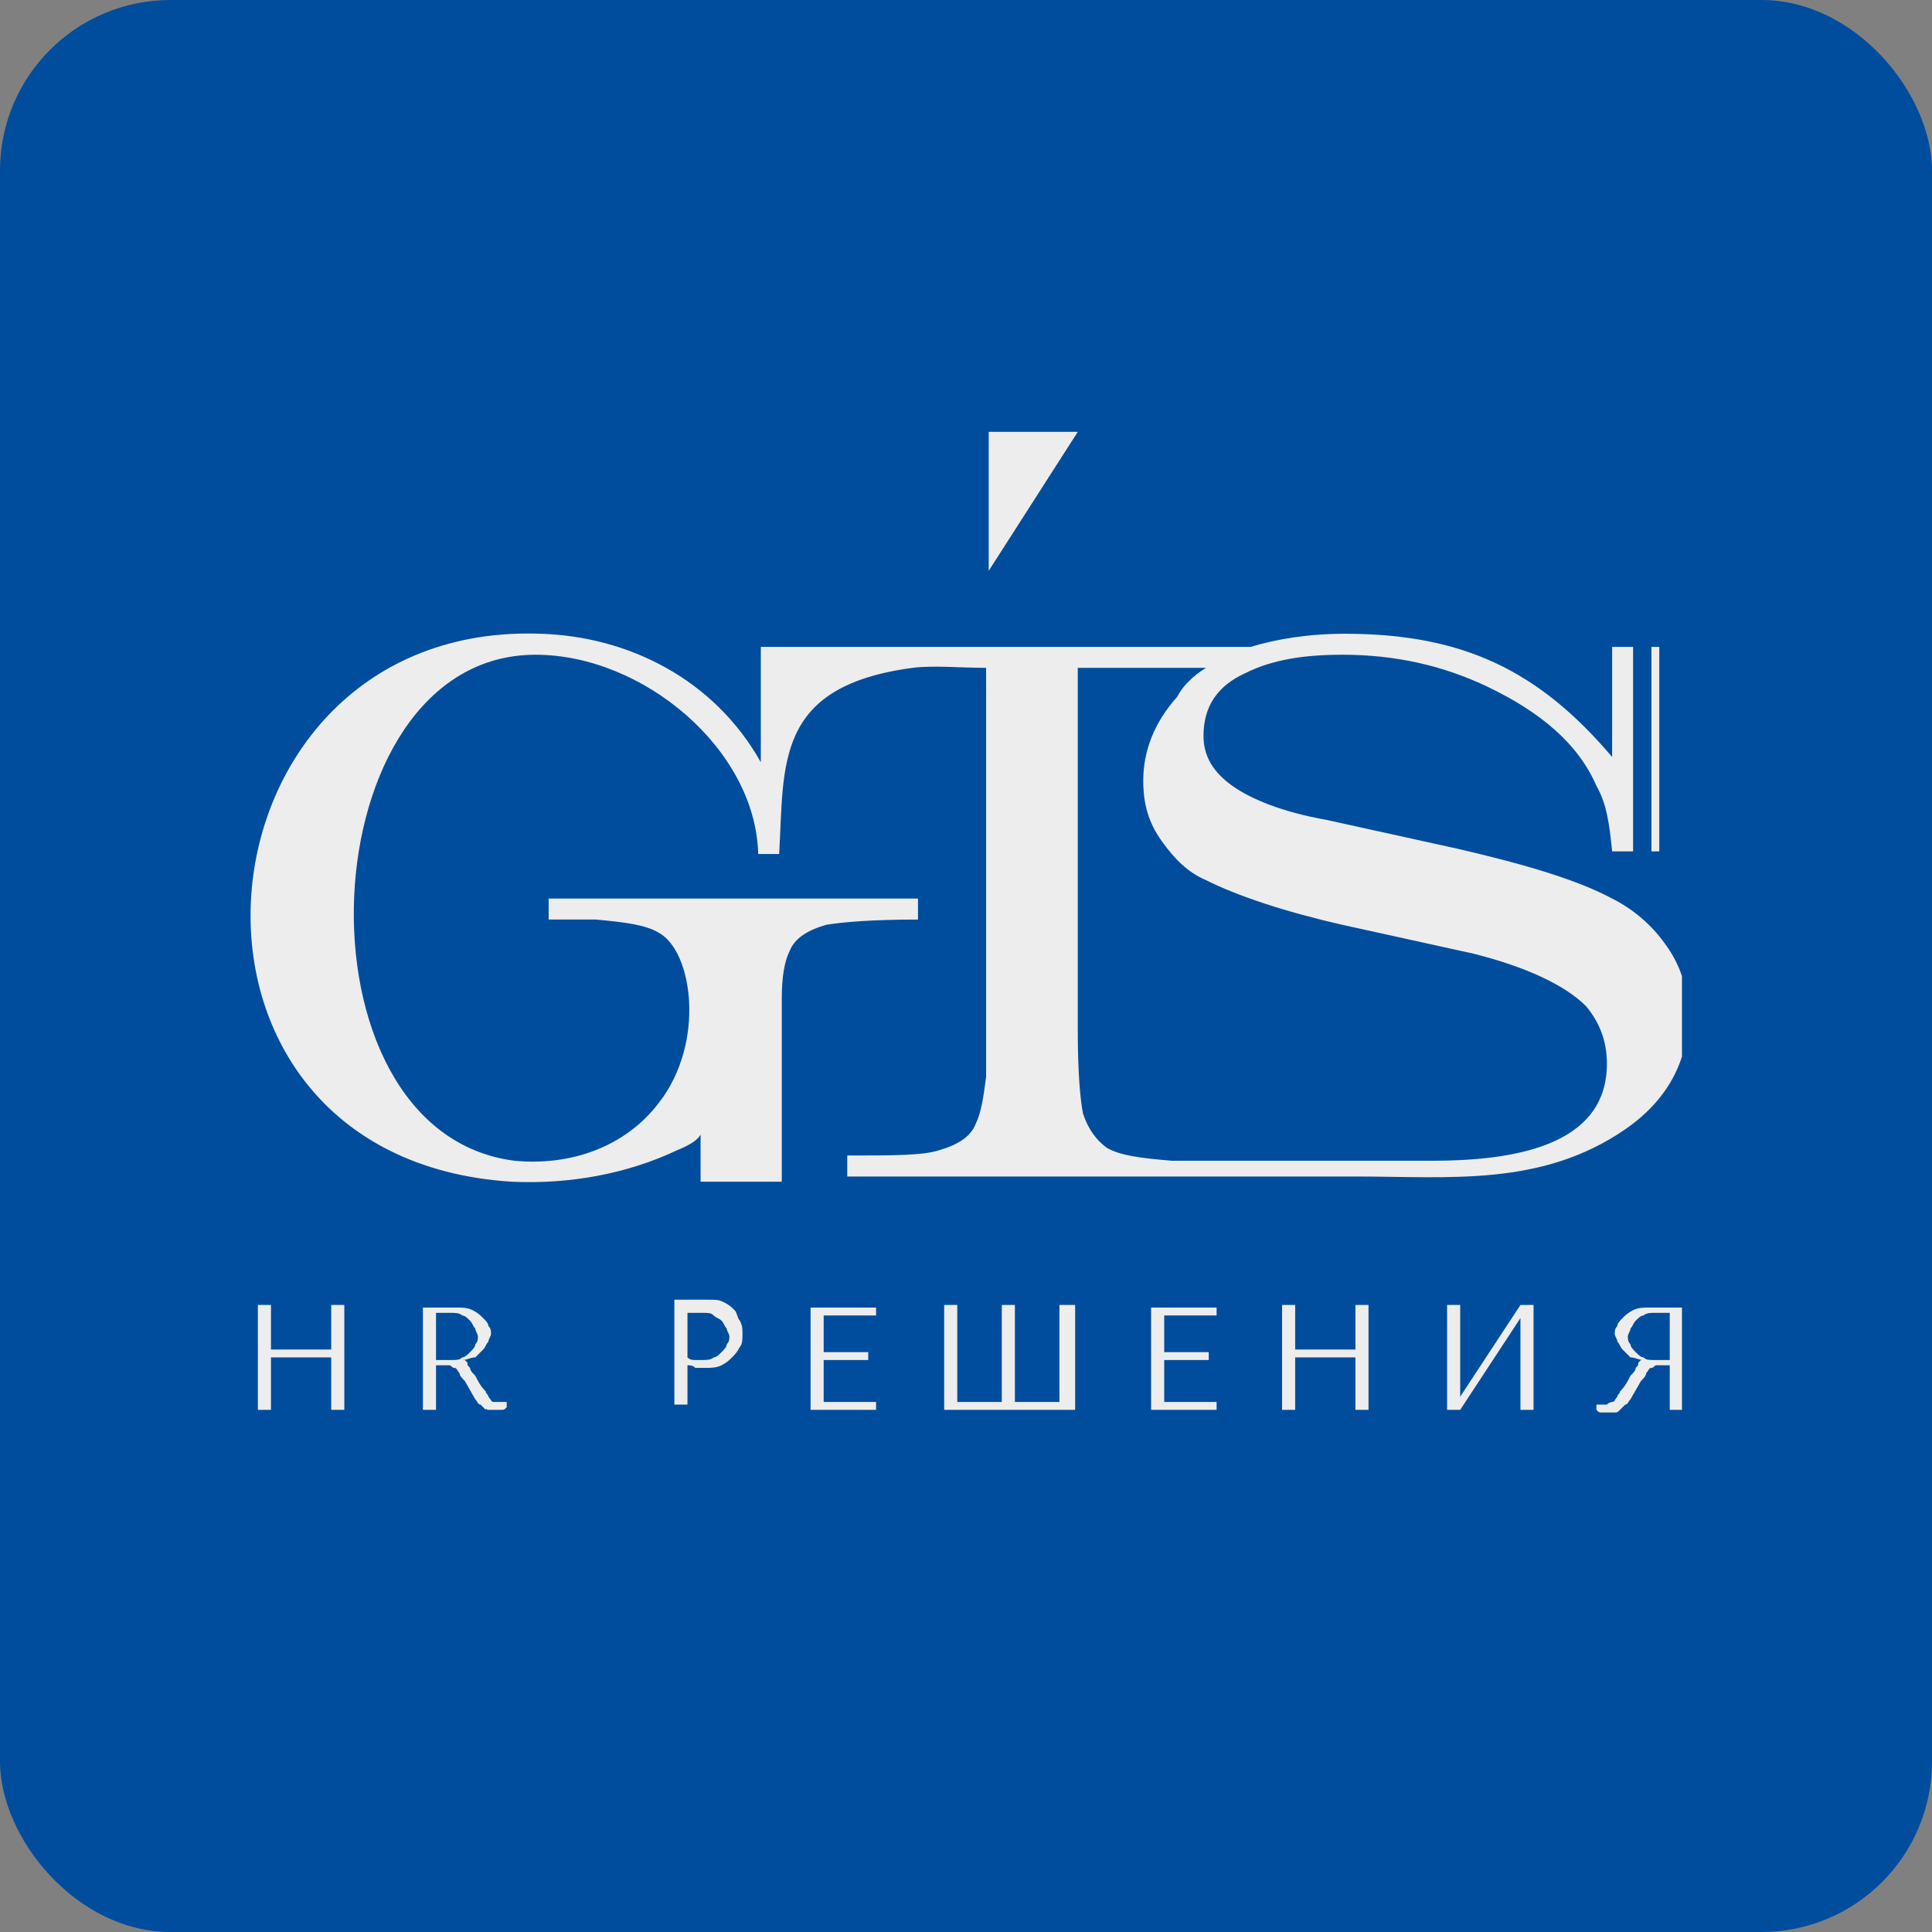 <?xml version="1.0" encoding="UTF-8"?> <svg xmlns="http://www.w3.org/2000/svg" width="170" height="170" viewBox="0 0 170 170" fill="none"><rect x="0" y="0" width="170" height="170" fill="#808080" stroke="none"/><rect width="170" height="170" rx="15" fill="#004D9D"></rect><g clip-path="url(#clip0_559_10)"><path fill-rule="evenodd" clip-rule="evenodd" d="M146.924 115.518H145.541C145.311 115.518 144.85 115.518 144.619 115.749C144.389 115.749 144.158 115.979 143.928 116.21C143.697 116.441 143.697 116.671 143.467 116.902C143.467 117.133 143.237 117.364 143.237 117.594C143.237 117.825 143.237 118.056 143.467 118.286C143.467 118.517 143.697 118.747 143.928 118.978C144.158 119.209 144.389 119.44 144.619 119.44C144.85 119.67 145.081 119.67 145.541 119.67H146.924V115.518ZM148.077 114.826V124.054H146.924V120.132H146.463C146.233 120.132 146.002 120.132 145.772 120.132C145.541 120.132 145.541 120.362 145.311 120.362C145.081 120.362 145.081 120.593 144.85 120.824C144.85 121.055 144.619 121.285 144.389 121.516L143.467 123.131C143.237 123.362 143.237 123.593 143.006 123.593C142.775 123.823 142.775 123.823 142.545 124.054C142.315 124.285 142.315 124.285 142.084 124.285C141.853 124.285 141.623 124.285 141.393 124.285C141.162 124.285 141.162 124.285 140.932 124.285C140.701 124.285 140.701 124.285 140.471 124.054V123.593C140.471 123.593 140.471 123.593 140.701 123.593C140.701 123.593 140.701 123.593 140.932 123.593C141.162 123.593 141.162 123.593 141.393 123.593C141.623 123.362 141.853 123.362 141.853 123.362C142.084 123.362 142.084 123.131 142.315 122.9C142.315 122.67 142.545 122.67 142.545 122.439C143.006 121.978 143.237 121.516 143.467 121.055C143.697 120.824 143.928 120.593 143.928 120.362C144.158 120.132 144.158 120.132 144.158 119.901L144.389 119.67H144.619C144.158 119.67 143.928 119.44 143.467 119.44C143.237 119.209 143.006 118.978 142.775 118.747C142.545 118.517 142.545 118.286 142.315 118.056C142.315 117.825 142.084 117.594 142.084 117.364C142.084 117.133 142.084 116.902 142.315 116.671C142.315 116.441 142.545 116.21 142.775 115.979C143.006 115.749 143.237 115.518 143.697 115.287C144.158 115.056 144.619 115.056 145.081 115.056H148.077V114.826ZM128.485 122.9V114.826H127.333V124.054H128.485L133.787 115.979V124.054H134.939V114.826H133.787L128.485 122.9ZM113.965 119.44H119.266V124.054H120.418V114.826H119.266V118.747H113.965V114.826H112.812V124.054H113.965V119.44ZM101.288 114.826V124.054H107.05V123.362H102.44V119.67H106.358V118.978H102.44V115.749H107.05V115.056H101.288V114.826ZM93.221 114.826V123.362H89.302V114.826H88.15V123.362H84.232V114.826H83.079V124.054H94.603V114.826H93.221ZM71.324 114.826V124.054H77.087V123.362H72.477V119.67H76.395V118.978H72.477V115.749H77.087V115.056H71.324V114.826ZM60.491 115.518H61.874C62.335 115.518 62.566 115.518 62.796 115.749C63.027 115.979 63.257 115.979 63.488 116.21C63.718 116.441 63.718 116.671 63.949 116.902C63.949 117.133 64.179 117.364 64.179 117.594C64.179 117.825 64.179 118.056 63.949 118.286C63.949 118.517 63.718 118.747 63.488 118.978C63.257 119.209 63.027 119.44 62.796 119.44C62.566 119.67 62.105 119.67 61.874 119.67C61.644 119.67 61.413 119.67 61.183 119.67C60.952 119.67 60.722 119.67 60.491 119.44V115.518ZM60.491 120.132C60.722 120.132 60.952 120.132 61.183 120.362C61.413 120.362 61.644 120.362 62.105 120.362C62.566 120.362 63.027 120.362 63.488 120.132C63.949 119.901 64.179 119.67 64.41 119.44C64.64 119.209 64.871 118.978 65.101 118.517C65.332 118.286 65.332 117.825 65.332 117.364C65.332 116.902 65.332 116.671 65.101 116.21C64.871 115.979 64.871 115.518 64.64 115.287C64.41 115.056 64.179 114.826 63.718 114.595C63.257 114.364 63.027 114.364 62.335 114.364H59.339V123.593H60.491V120.132ZM38.365 115.518H39.747C39.978 115.518 40.439 115.518 40.669 115.749C40.9 115.749 41.13 115.979 41.361 116.21C41.591 116.441 41.591 116.671 41.822 116.902C41.822 117.133 42.052 117.364 42.052 117.594C42.052 117.825 42.052 118.056 41.822 118.286C41.822 118.517 41.591 118.747 41.361 118.978C41.13 119.209 40.9 119.44 40.669 119.44C40.439 119.67 40.209 119.67 39.747 119.67H38.365V115.518ZM37.212 114.826V124.054H38.365V120.132H38.825C39.056 120.132 39.287 120.132 39.517 120.132C39.747 120.132 39.747 120.362 39.978 120.362C40.209 120.362 40.209 120.593 40.439 120.824C40.439 121.055 40.669 121.285 40.9 121.516L41.822 123.131C42.052 123.362 42.052 123.593 42.283 123.593C42.513 123.823 42.513 123.823 42.744 124.054C42.744 123.823 42.744 124.054 42.974 124.054C43.205 124.054 43.435 124.054 43.666 124.054C43.896 124.054 43.896 124.054 44.127 124.054C44.357 124.054 44.357 124.054 44.588 123.823V123.362C44.588 123.362 44.588 123.362 44.357 123.362C44.357 123.362 44.357 123.362 44.127 123.362C43.896 123.362 43.896 123.362 43.666 123.362H43.435C43.205 123.362 43.205 123.131 42.974 122.9C42.974 122.67 42.744 122.67 42.744 122.439C42.283 121.978 42.052 121.516 41.822 121.055C41.591 120.824 41.361 120.593 41.361 120.362C41.13 120.132 41.13 120.132 41.13 119.901L40.9 119.67H40.669C41.13 119.67 41.361 119.44 41.822 119.44C42.052 119.209 42.283 118.978 42.513 118.747C42.744 118.517 42.744 118.286 42.974 118.056C42.974 117.825 43.205 117.594 43.205 117.364C43.205 117.133 43.205 116.902 42.974 116.671C42.974 116.441 42.744 116.21 42.513 115.979C42.283 115.749 42.052 115.518 41.591 115.287C41.13 115.056 40.669 115.056 40.209 115.056H37.212V114.826ZM23.844 119.44H29.145V124.054H30.297V114.826H29.145V118.747H23.844V114.826H22.691V124.054H23.844V119.44Z" fill="#EDEDED"></path><path fill-rule="evenodd" clip-rule="evenodd" d="M106.129 58.764C101.75 58.764 95.526 58.764 94.835 58.764V90.602C94.835 94.524 95.066 96.831 95.296 97.984C95.757 99.369 96.448 100.291 97.37 100.984C98.523 101.676 100.367 101.906 103.132 102.137C103.594 102.137 104.516 102.137 105.437 102.137C105.668 102.137 113.274 102.137 119.497 102.137C121.111 102.137 123.416 102.137 125.951 102.137C132.866 102.137 141.394 100.984 141.394 93.601C141.394 91.525 140.702 89.91 139.55 88.525C137.706 86.68 134.248 85.065 129.639 83.912L118.114 81.374C113.044 80.22 108.895 78.836 106.129 77.451C104.516 76.759 103.363 75.606 102.211 73.991C101.058 72.376 100.597 70.761 100.597 68.685C100.597 66.147 101.519 63.609 103.594 61.302C104.054 60.379 104.976 59.456 106.129 58.764ZM146.003 56.919V74.914H145.312V56.919H146.003ZM45.28 102.137C50.12 102.599 54.961 100.984 57.957 97.061C62.106 91.755 60.953 83.681 57.957 82.066C56.804 81.374 54.961 81.143 52.425 80.912C51.503 80.912 50.12 80.912 48.277 80.912V79.066H80.775V80.912C76.626 80.912 74.091 81.143 72.708 81.374C71.095 81.835 69.942 82.527 69.481 83.681C69.02 84.604 68.79 85.988 68.79 87.833V103.983H61.645V99.83C61.414 100.291 60.723 100.753 59.57 101.214C55.191 103.291 50.12 104.214 45.05 103.983C11.859 101.906 16.239 54.611 47.585 55.765C55.191 55.996 62.797 59.687 66.946 67.07V56.919H110.047C112.352 56.226 115.118 55.765 118.345 55.765C128.717 55.765 135.401 58.995 141.854 66.608V56.919H143.698C143.698 62.917 143.698 68.915 143.698 74.914H141.854C141.624 72.607 141.394 70.761 140.472 69.146C138.858 65.455 135.631 62.686 130.791 60.379C126.873 58.533 122.724 57.611 118.114 57.611C114.657 57.611 111.891 58.072 109.586 59.226C107.051 60.379 105.898 62.225 105.898 64.763C105.898 66.608 106.82 67.992 108.434 69.146C110.047 70.299 112.813 71.453 116.731 72.145L128.256 74.683C134.248 76.067 138.858 77.451 141.854 79.066C143.698 79.989 145.312 81.374 146.464 82.989C147.847 84.834 148.538 86.91 148.538 89.448C148.538 93.371 146.695 96.831 143.007 99.369C135.631 104.444 127.564 103.522 119.267 103.522H105.207H74.552V101.676C78.47 101.676 81.236 101.676 82.619 101.214C84.232 100.753 85.385 100.061 85.846 98.907C86.307 97.984 86.537 96.6 86.768 94.755C86.768 94.293 86.768 92.678 86.768 90.371V58.764C84.463 58.764 82.158 58.533 80.314 58.764C68.098 60.379 69.02 67.3 68.559 75.144H66.716C66.485 65.916 56.574 57.611 47.124 57.611C27.072 57.611 25.228 99.599 45.28 102.137Z" fill="#EDEDED"></path><path fill-rule="evenodd" clip-rule="evenodd" d="M86.998 50.227L94.835 38H86.998V50.227Z" fill="#EDEDED"></path></g><defs><clipPath id="clip0_559_10"><rect width="126" height="87" fill="white" transform="translate(22 38)"></rect></clipPath></defs></svg> 